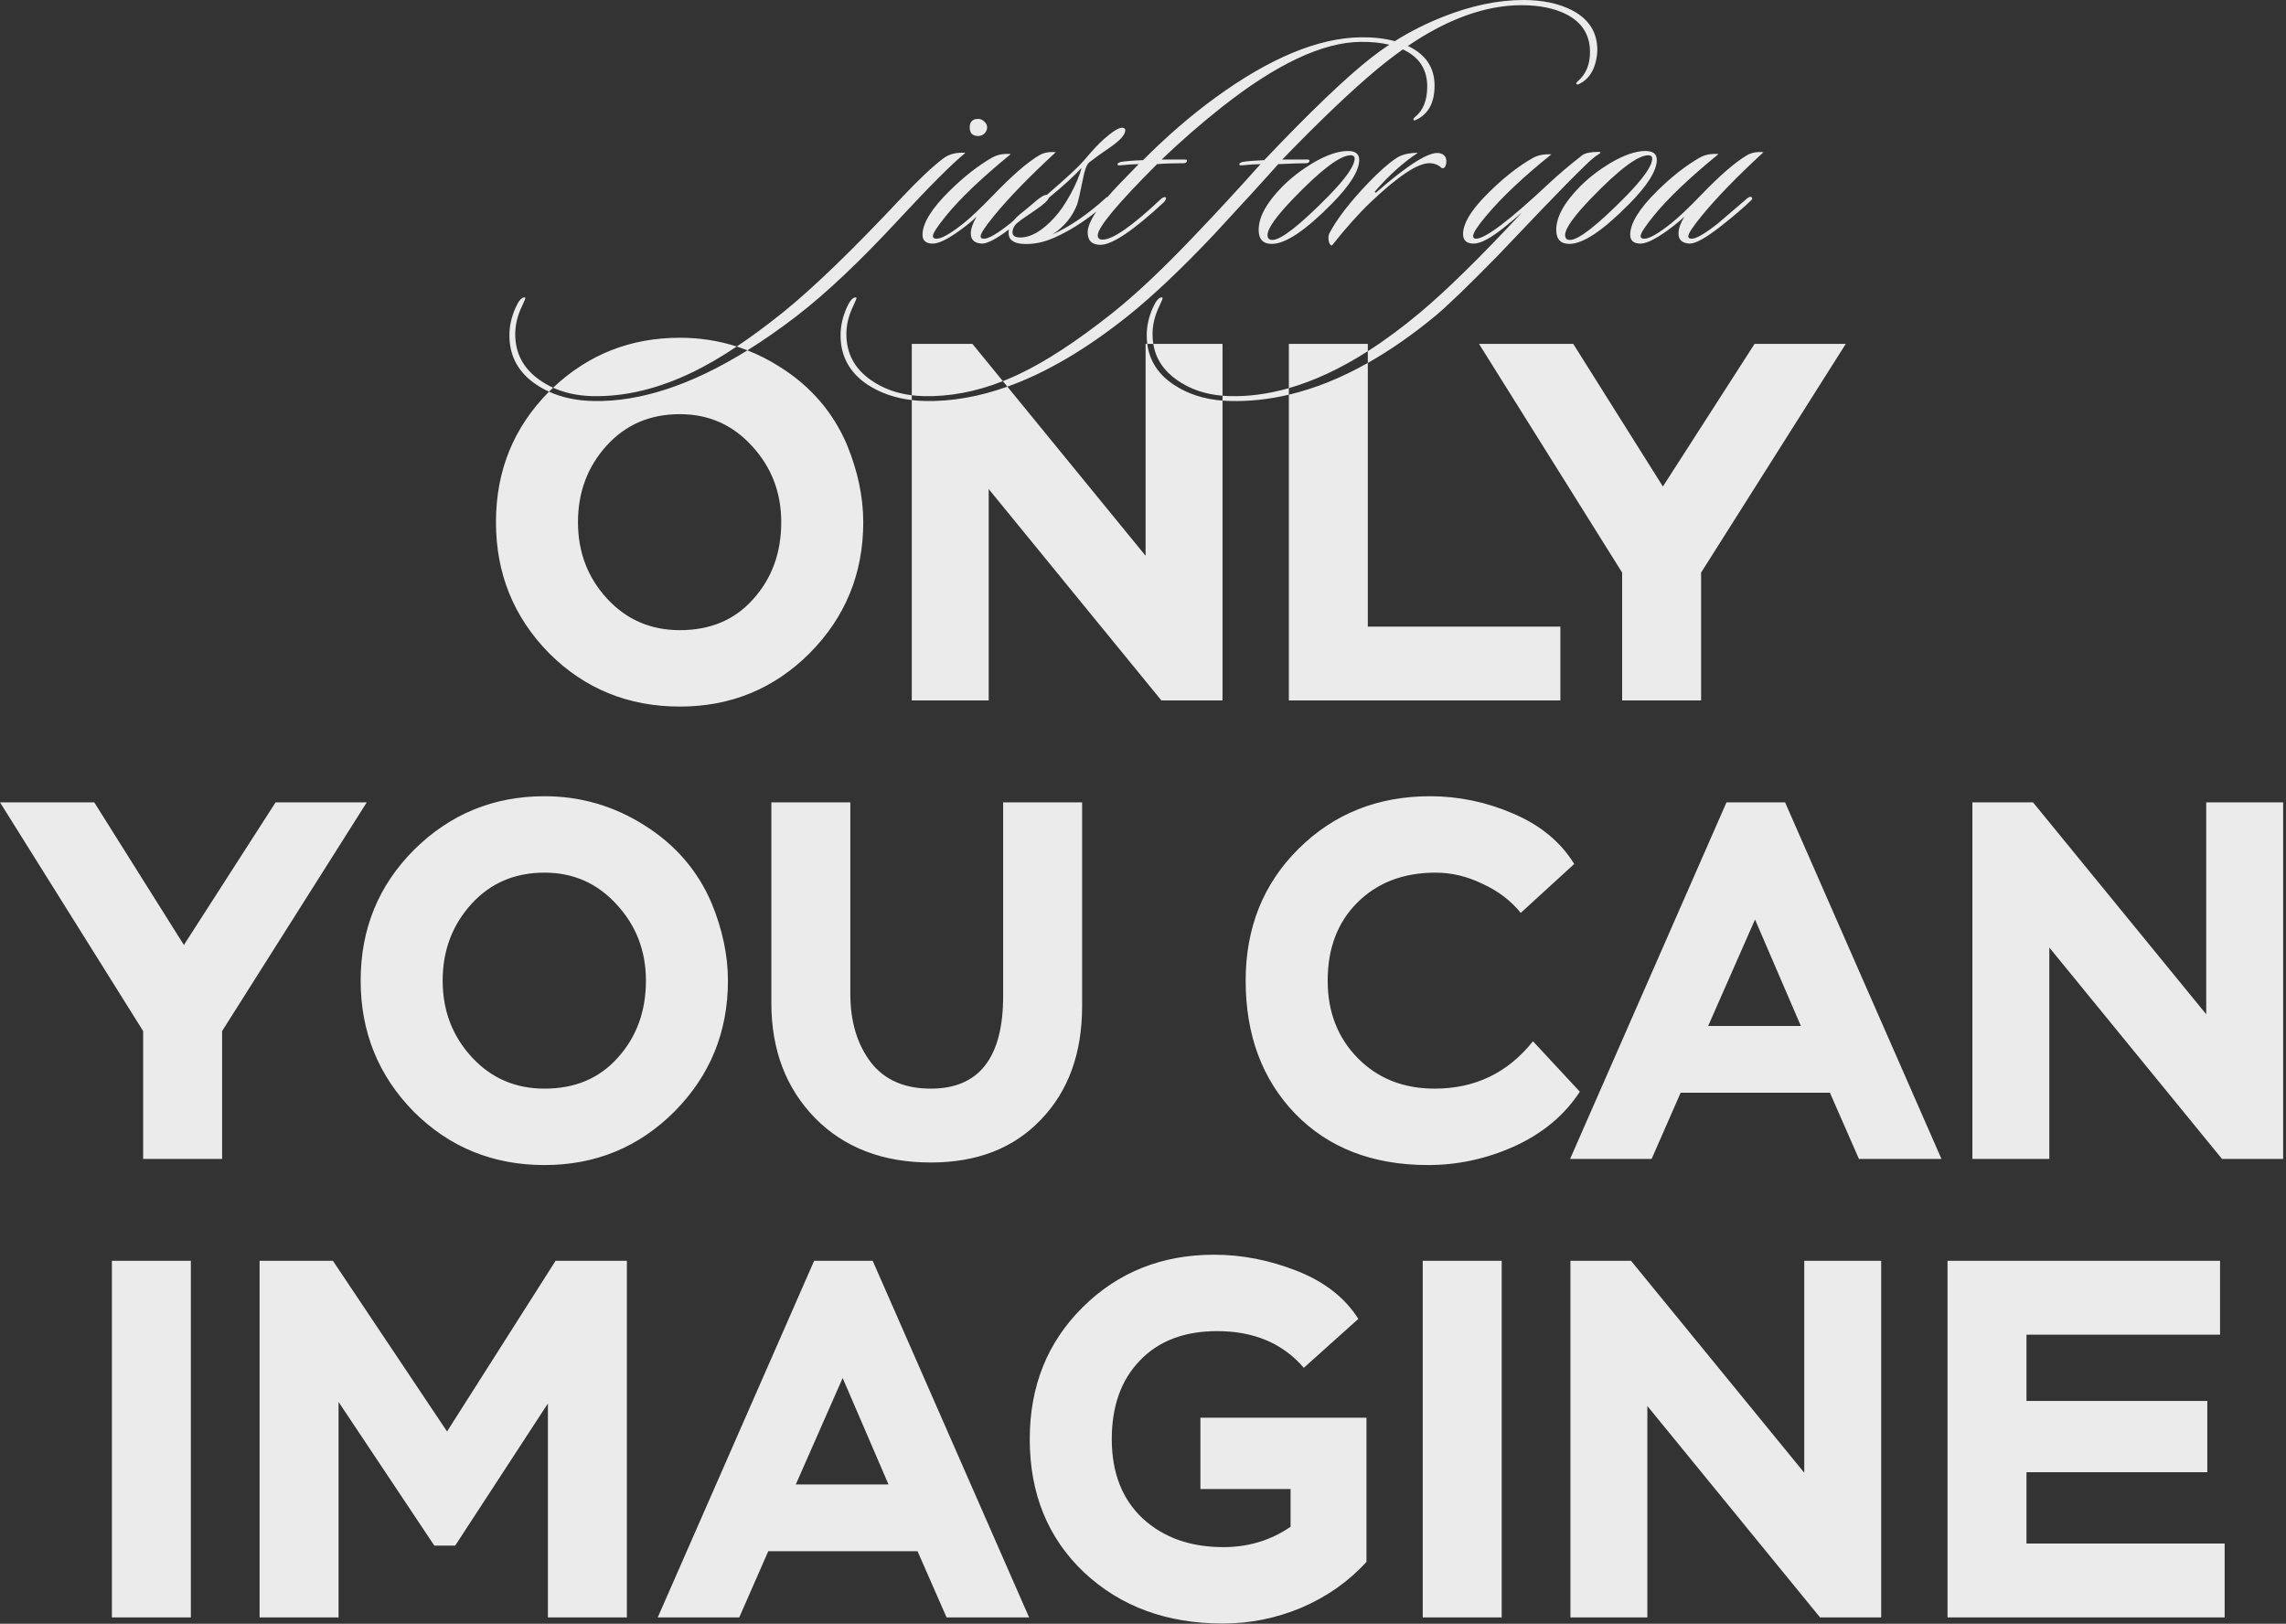 <?xml version="1.0" encoding="UTF-8"?> <svg xmlns="http://www.w3.org/2000/svg" width="359" height="255" viewBox="0 0 359 255" fill="none"><rect x="0" y="0" width="359" height="255" fill="#333333" stroke="none"/><path fill-rule="evenodd" clip-rule="evenodd" d="M154.59 20.975C154.878 20.687 155.022 20.367 155.022 20.015C155.022 19.663 154.878 19.36 154.59 19.104C154.302 18.816 153.982 18.672 153.63 18.672C152.734 18.672 152.286 19.119 152.286 20.015C152.286 20.911 152.734 21.359 153.63 21.359C153.982 21.359 154.302 21.231 154.59 20.975ZM141.15 34.463C146.014 29.215 149.502 25.727 151.614 23.999C150.206 23.903 149.054 24.191 148.158 24.863C146.462 26.143 144.286 28.191 141.63 31.007C133.919 39.231 127.695 45.247 122.959 49.055C120.408 51.102 117.989 52.889 115.701 54.417C112.852 53.499 109.874 53.04 106.768 53.04C99.036 53.04 92.401 55.655 86.861 60.885C86.134 60.555 85.447 60.163 84.8 59.71C82.208 57.918 80.912 55.502 80.912 52.463C80.912 50.991 81.28 49.503 82.016 47.999C82.368 47.263 82.528 46.847 82.496 46.751C82.464 46.719 82.416 46.703 82.352 46.703C81.904 46.703 81.44 47.247 80.96 48.335C80.32 49.775 80 51.215 80 52.655C80 55.95 81.424 58.542 84.272 60.43C84.889 60.839 85.538 61.198 86.219 61.509C80.665 67.096 77.888 73.926 77.888 82C77.888 90.053 80.661 96.906 86.207 102.56C91.808 108.16 98.661 110.96 106.768 110.96C114.768 110.96 121.568 108.16 127.168 102.56C132.768 96.906 135.568 90.053 135.568 82C135.568 78.053 134.714 74 133.008 69.84C130.821 64.72 127.301 60.64 122.448 57.6C120.808 56.561 119.118 55.7 117.379 55.017C119.915 53.439 122.511 51.628 125.167 49.583C129.775 46.031 135.103 40.991 141.15 34.463ZM117.379 55.017C116.825 54.799 116.265 54.599 115.701 54.417C113.34 55.994 111.12 57.294 109.039 58.318C103.503 61.038 98.144 62.334 92.96 62.206C90.684 62.138 88.651 61.698 86.861 60.885C86.669 61.067 86.477 61.252 86.287 61.44C86.265 61.463 86.242 61.486 86.219 61.509C88.258 62.438 90.585 62.926 93.2 62.974C100.547 63.123 108.607 60.471 117.379 55.017ZM156.106 33.887C158.41 31.071 161.642 27.743 165.801 23.903C164.777 23.807 163.913 23.967 163.209 24.383C161.354 25.471 158.922 27.583 155.914 30.719C154.026 32.671 152.506 34.111 151.354 35.039C149.306 36.671 147.882 37.487 147.082 37.487C146.698 37.487 146.506 37.343 146.506 37.055C146.506 36.639 147.194 35.583 148.57 33.887C150.778 31.167 154.17 27.935 158.746 24.191C157.594 24.095 156.602 24.287 155.77 24.767C153.594 26.015 151.37 27.759 149.098 29.999C146.282 32.783 144.874 35.071 144.874 36.863C144.874 37.791 145.418 38.255 146.506 38.255C147.562 38.255 149.29 37.327 151.69 35.471C152.394 34.927 152.954 34.447 153.37 34.031C152.762 35.055 152.458 35.935 152.458 36.671C152.458 37.663 153.034 38.191 154.186 38.255C155.016 38.284 156.436 37.544 158.444 36.035C158.41 36.184 158.39 36.332 158.384 36.479C158.352 37.599 159.104 38.207 160.64 38.303C162.272 38.399 163.936 38.063 165.632 37.295C167.877 36.284 170.055 34.93 172.167 33.234C171.262 34.578 170.81 35.66 170.81 36.479C170.81 37.791 171.482 38.447 172.826 38.447C174.65 38.447 177.962 36.223 182.761 31.775C183.081 31.391 183.193 31.135 183.097 31.007C183.065 30.975 183.001 30.959 182.905 30.959C182.777 30.959 182.617 31.023 182.425 31.151C177.85 35.471 174.762 37.631 173.162 37.631C172.65 37.631 172.394 37.407 172.394 36.959C172.394 35.711 175.498 31.983 181.705 25.775C182.825 25.679 184.201 25.631 185.833 25.631C186.121 25.631 186.297 25.551 186.361 25.391C186.457 25.167 186.377 25.055 186.121 25.055H182.425C185.433 22.175 188.553 19.456 191.785 16.895C200.393 10.08 207.689 6.64 213.673 6.576C215.358 6.557 216.858 6.706 218.173 7.023C217.199 7.668 216.251 8.351 215.331 9.072C211.331 12.208 205.731 17.567 198.532 25.151C196.964 25.215 195.812 25.311 195.076 25.439C194.82 25.535 194.676 25.631 194.644 25.727C194.58 25.919 194.708 25.999 195.028 25.967C196.276 25.839 197.252 25.775 197.956 25.775C194.532 29.615 191.06 33.375 187.54 37.055C182.58 42.271 178.26 46.335 174.58 49.247C169.044 53.63 164.165 56.815 159.941 58.798C159.123 59.184 158.308 59.537 157.495 59.858L152.708 54H143.188V62.071C140.746 61.766 138.618 60.979 136.805 59.71C134.213 57.918 132.917 55.502 132.917 52.463C132.917 50.991 133.285 49.503 134.021 47.999C134.373 47.263 134.533 46.847 134.501 46.751C134.469 46.719 134.421 46.703 134.357 46.703C133.909 46.703 133.445 47.247 132.965 48.335C132.325 49.775 132.005 51.215 132.005 52.655C132.005 55.95 133.429 58.542 136.277 60.43C138.252 61.713 140.555 62.512 143.188 62.828V110H155.268V76.8L182.387 110H191.988V62.913C192.412 62.946 192.844 62.966 193.284 62.974C196.295 63.039 199.336 62.709 202.406 61.983V110H245.046V98.4H214.806V56.994C218.315 55.014 221.861 52.544 225.444 49.583C227.363 47.983 230.611 44.847 235.187 40.175C235.731 39.599 238.035 37.183 242.099 32.927C244.915 29.983 247.267 27.599 249.155 25.775C249.955 25.007 250.579 24.495 251.027 24.239C251.219 24.111 251.331 24.015 251.363 23.951C251.363 23.887 251.235 23.855 250.979 23.855C249.859 23.855 249.043 24.015 248.531 24.335C246.515 25.903 244.723 27.423 243.155 28.895C237.043 34.623 233.251 37.487 231.779 37.487C231.491 37.487 231.347 37.343 231.347 37.055C231.347 36.575 232.019 35.535 233.363 33.935C235.859 30.959 239.283 27.727 243.635 24.239C242.483 24.175 241.507 24.367 240.707 24.815C238.275 26.191 235.779 28.191 233.219 30.815C230.915 33.183 229.763 35.167 229.763 36.767C229.763 37.759 230.323 38.255 231.443 38.255C232.531 38.255 234.163 37.375 236.339 35.615C237.299 34.847 238.195 34.095 239.027 33.359C232.499 40.367 227.171 45.599 223.044 49.055C220.247 51.402 217.501 53.435 214.806 55.154V54H202.406V60.955C199.204 61.873 196.084 62.29 193.044 62.206C192.686 62.196 192.334 62.176 191.988 62.146V54H181.116C181.036 53.507 180.997 52.994 180.997 52.463C180.997 50.991 181.365 49.503 182.101 47.999C182.453 47.263 182.613 46.847 182.581 46.751C182.549 46.719 182.501 46.703 182.437 46.703C181.989 46.703 181.525 47.247 181.045 48.335C180.405 49.775 180.085 51.215 180.085 52.655C180.085 53.117 180.113 53.565 180.169 54H179.908V87.28L158.201 60.721C164.26 58.559 170.584 54.846 177.172 49.583C181.044 46.479 185.524 42.239 190.612 36.863C195.412 31.679 198.788 27.983 200.74 25.775C202.948 25.679 204.404 25.631 205.107 25.631C205.363 25.631 205.539 25.535 205.635 25.343C205.667 25.151 205.587 25.055 205.395 25.055H201.364C207.347 18.88 212.323 14.144 216.291 10.848C217.645 9.724 218.985 8.696 220.311 7.761C220.42 7.812 220.527 7.865 220.632 7.92C222.968 9.104 224.136 10.992 224.136 13.584C224.136 15.728 223.512 17.311 222.264 18.335C222.04 18.527 221.944 18.672 221.976 18.767C221.976 18.863 222.024 18.912 222.12 18.912C222.216 18.88 222.344 18.831 222.504 18.767C224.36 17.84 225.288 16.064 225.288 13.44C225.288 10.688 223.976 8.656 221.352 7.344C221.267 7.301 221.181 7.259 221.094 7.219C227.372 2.95 233.322 0.816 238.947 0.816C241.794 0.816 244.178 1.312 246.098 2.304C248.498 3.584 249.698 5.536 249.698 8.16C249.698 10.112 249.074 11.632 247.826 12.72C247.602 12.912 247.506 13.056 247.538 13.152C247.602 13.312 247.778 13.312 248.066 13.152C249.474 12.448 250.354 11.136 250.706 9.216C250.802 8.704 250.85 8.256 250.85 7.872C250.85 5.088 249.538 3.008 246.914 1.632C244.834 0.544 242.274 0 239.235 0C235.267 0 231.059 0.88 226.611 2.64C223.931 3.699 221.406 4.975 219.037 6.466C217.484 6.038 215.728 5.835 213.769 5.856C207.081 5.92 199.433 9.088 190.825 15.36C187.049 18.111 183.273 21.375 179.498 25.151C177.866 25.215 176.682 25.311 175.946 25.439C175.69 25.535 175.546 25.631 175.514 25.727C175.45 25.919 175.578 25.999 175.898 25.967C177.146 25.839 178.122 25.775 178.826 25.775C176.458 28.175 174.89 29.823 174.122 30.719C174.059 30.792 173.998 30.864 173.937 30.935C173.857 30.935 173.776 30.975 173.696 31.055C170.848 33.647 168.048 35.567 165.296 36.815C167.12 35.599 168.4 34.047 169.136 32.159C169.328 31.615 169.648 30.223 170.096 27.983C170.32 26.767 170.624 25.951 171.008 25.535C171.904 24.831 172.992 24.047 174.272 23.183C175.904 22.063 176.72 21.151 176.72 20.447C176.72 20.192 176.544 20.064 176.192 20.064C175.648 20.064 174.688 20.671 173.312 21.887C172.576 22.527 171.52 23.663 170.144 25.295C169.344 26.223 167.44 27.983 164.432 30.575C163.984 30.575 163.264 31.023 162.272 31.919C161.248 32.783 160.528 33.375 160.112 33.695C159.755 34.002 159.453 34.305 159.206 34.605C158.856 34.905 158.671 35.066 158.65 35.087C156.634 36.687 155.258 37.487 154.522 37.487C154.17 37.487 153.994 37.359 153.994 37.103C153.994 36.687 154.698 35.615 156.106 33.887ZM159.622 35.119C159.888 34.908 160.145 34.702 160.394 34.499C161.421 33.813 162.143 33.321 162.56 33.023C163.84 32.159 164.56 31.503 164.72 31.055C167.056 29.135 168.768 27.567 169.856 26.351C169.568 27.503 168.992 28.879 168.128 30.479C167.264 32.047 166.416 33.279 165.584 34.175C163.696 36.255 161.904 37.295 160.208 37.295C159.344 37.295 158.944 36.975 159.008 36.335C159.054 35.906 159.258 35.501 159.622 35.119ZM180.169 54C180.512 56.664 181.908 58.807 184.357 60.43C186.509 61.856 189.053 62.684 191.988 62.913V62.146C189.241 61.915 186.874 61.103 184.885 59.71C182.746 58.232 181.49 56.328 181.116 54H180.169ZM202.406 60.955V61.983C206.487 61.019 210.62 59.356 214.806 56.994V55.154C210.546 57.873 206.412 59.806 202.406 60.955ZM158.201 60.721L157.495 59.858C153.251 61.531 149.074 62.314 144.965 62.206C144.355 62.188 143.763 62.143 143.188 62.071V62.828C143.84 62.907 144.512 62.955 145.205 62.974C149.393 63.069 153.724 62.318 158.201 60.721ZM209.134 32.015C212.014 29.103 213.454 26.799 213.454 25.103C213.454 24.175 212.862 23.711 211.678 23.711C210.142 23.711 208.287 24.351 206.111 25.631C204.319 26.719 202.751 27.935 201.407 29.279C198.911 31.807 197.663 34.079 197.663 36.095C197.663 37.567 198.351 38.303 199.727 38.303C201.871 38.303 205.007 36.207 209.134 32.015ZM203.183 31.103C207.503 26.623 210.478 24.383 212.11 24.383C212.526 24.383 212.734 24.559 212.734 24.911C212.734 26.031 211.358 27.999 208.607 30.815C204.095 35.391 201.167 37.679 199.823 37.679C199.311 37.679 199.055 37.423 199.055 36.911C199.055 35.887 200.431 33.951 203.183 31.103ZM226.414 26.399C226.83 26.495 227.07 26.191 227.134 25.487C227.198 24.687 226.83 24.207 226.03 24.047C224.462 23.759 221.134 25.839 216.046 30.287L215.902 30.095C218.078 27.567 220.334 25.535 222.67 23.999C221.262 23.999 220.142 24.271 219.31 24.815C218.094 25.615 216.638 26.895 214.942 28.655C211.998 31.727 209.934 34.399 208.751 36.671C208.622 36.927 208.59 37.295 208.655 37.775C208.751 38.287 208.926 38.543 209.182 38.543C211.39 35.759 213.422 33.487 215.278 31.727C219.662 27.567 222.766 25.535 224.59 25.631C225.326 25.663 225.934 25.919 226.414 26.399ZM255.868 32.015C258.747 29.103 260.188 26.799 260.188 25.103C260.188 24.175 259.595 23.711 258.412 23.711C256.876 23.711 255.02 24.351 252.844 25.631C251.052 26.719 249.484 27.935 248.14 29.279C245.644 31.807 244.396 34.079 244.396 36.095C244.396 37.567 245.084 38.303 246.46 38.303C248.604 38.303 251.74 36.207 255.868 32.015ZM249.916 31.103C254.236 26.623 257.212 24.383 258.844 24.383C259.26 24.383 259.467 24.559 259.467 24.911C259.467 26.031 258.092 27.999 255.34 30.815C250.828 35.391 247.9 37.679 246.556 37.679C246.044 37.679 245.788 37.423 245.788 36.911C245.788 35.887 247.164 33.951 249.916 31.103ZM265.131 37.103C265.131 36.687 265.835 35.615 267.243 33.887C269.547 31.071 272.779 27.743 276.939 23.903C275.915 23.807 275.051 23.967 274.347 24.383C272.491 25.471 270.059 27.583 267.051 30.719C265.163 32.671 263.643 34.111 262.491 35.039C260.443 36.671 259.02 37.487 258.22 37.487C257.836 37.487 257.644 37.343 257.644 37.055C257.644 36.639 258.332 35.583 259.707 33.887C261.915 31.167 265.307 27.935 269.883 24.191C268.731 24.095 267.739 24.287 266.907 24.767C264.731 26.015 262.507 27.759 260.235 29.999C257.42 32.783 256.012 35.071 256.012 36.863C256.012 37.791 256.556 38.255 257.644 38.255C258.7 38.255 260.427 37.327 262.827 35.471C263.531 34.927 264.091 34.447 264.507 34.031C263.899 35.055 263.595 35.935 263.595 36.671C263.595 37.663 264.171 38.191 265.323 38.255C266.251 38.287 267.915 37.359 270.315 35.471C272.267 33.935 273.803 32.623 274.923 31.535C275.083 31.407 275.163 31.295 275.163 31.199C275.163 31.007 275.067 30.911 274.875 30.911C274.747 30.911 274.603 30.975 274.443 31.103C271.403 33.695 269.851 35.023 269.787 35.087C267.771 36.687 266.395 37.487 265.659 37.487C265.307 37.487 265.131 37.359 265.131 37.103ZM90.767 82C90.767 77.306 92.261 73.306 95.248 70C98.234 66.693 102.074 65.04 106.768 65.04C111.301 65.04 115.088 66.72 118.128 70.08C121.168 73.387 122.688 77.36 122.688 82C122.688 86.8 121.221 90.826 118.288 94.08C115.408 97.333 111.568 98.96 106.768 98.96C102.181 98.96 98.368 97.306 95.328 94C92.287 90.693 90.767 86.693 90.767 82ZM289.866 54H275.546L261.146 76.4L247.066 54H232.266L254.746 89.92V110H267.146V89.92L289.866 54ZM57.6 126H43.28L28.88 148.4L14.8 126H2.99513e-06L22.48 161.92V182H34.88V161.92L57.6 126ZM65.037 133.44C59.438 139.04 56.638 145.893 56.638 154C56.638 162.053 59.411 168.907 64.957 174.56C70.558 180.16 77.411 182.96 85.517 182.96C93.517 182.96 100.318 180.16 105.918 174.56C111.518 168.907 114.318 162.053 114.318 154C114.318 150.053 113.464 146 111.758 141.84C109.571 136.72 106.051 132.64 101.198 129.6C96.397 126.56 91.171 125.04 85.517 125.04C77.517 125.04 70.691 127.84 65.037 133.44ZM69.517 154C69.517 149.307 71.011 145.307 73.998 142C76.984 138.693 80.824 137.04 85.517 137.04C90.051 137.04 93.838 138.72 96.877 142.08C99.918 145.387 101.438 149.36 101.438 154C101.438 158.8 99.971 162.827 97.037 166.08C94.157 169.333 90.317 170.96 85.517 170.96C80.931 170.96 77.118 169.307 74.078 166C71.037 162.693 69.517 158.693 69.517 154ZM169.938 126H157.538V156.4C157.538 166.107 153.751 170.96 146.178 170.96C142.018 170.96 138.871 169.573 136.738 166.8C134.604 163.973 133.538 160.4 133.538 156.08V126H121.138V157.52C121.138 164.88 123.431 170.907 128.018 175.6C132.604 180.24 138.658 182.56 146.178 182.56C153.431 182.56 159.191 180.32 163.458 175.84C167.778 171.36 169.938 165.413 169.938 158V126ZM248.102 171.44L240.742 163.52C236.795 168.48 231.649 170.96 225.302 170.96C220.395 170.96 216.369 169.36 213.222 166.16C210.075 162.96 208.502 158.907 208.502 154C208.502 148.933 210.049 144.853 213.142 141.76C216.289 138.613 220.395 137.04 225.462 137.04C227.969 137.04 230.422 137.627 232.822 138.8C235.275 139.92 237.275 141.44 238.822 143.36L247.222 135.68C245.089 132.213 241.889 129.573 237.622 127.76C233.409 125.947 229.062 125.04 224.582 125.04C216.369 125.04 209.489 127.787 203.942 133.28C198.395 138.773 195.622 145.68 195.622 154C195.622 162.533 198.209 169.493 203.382 174.88C208.609 180.267 215.569 182.96 224.262 182.96C228.955 182.96 233.489 181.973 237.862 180C242.289 177.973 245.702 175.12 248.102 171.44ZM246.574 182H259.374L263.934 171.6H287.374L291.934 182H304.894L280.334 126H271.134L246.574 182ZM275.614 144.4L282.814 161.12H268.254L275.614 144.4ZM348.95 182H358.55V126H346.47V159.28L319.27 126H309.75V182H321.83V148.8L348.95 182ZM17.572 254H29.972V198H17.572V254ZM40.766 254H53.166V220.16L68.206 242.72H71.486L86.046 220.4V254H98.446V198H87.246L70.206 224.8L52.286 198H40.766V254ZM103.293 254H116.093L120.653 243.6H144.092L148.653 254H161.613L137.053 198H127.853L103.293 254ZM132.333 216.4L139.533 233.12H124.973L132.333 216.4ZM188.516 233.84H202.676V239.76C199.582 241.893 196.062 242.96 192.116 242.96C186.942 242.96 182.729 241.467 179.476 238.48C176.222 235.44 174.596 231.28 174.596 226C174.596 220.827 176.062 216.72 178.996 213.68C181.929 210.587 185.982 209.04 191.156 209.04C196.916 209.04 201.449 210.96 204.756 214.8L213.316 207.12C211.236 203.813 208.036 201.307 203.716 199.6C199.396 197.893 195.049 197.04 190.676 197.04C182.462 197.04 175.582 199.787 170.036 205.28C164.489 210.773 161.716 217.68 161.716 226C161.716 234.587 164.569 241.573 170.276 246.96C175.982 252.293 183.236 254.96 192.036 254.96C196.302 254.96 200.409 254.133 204.356 252.48C208.356 250.773 211.769 248.373 214.596 245.28V222.64H188.516V233.84ZM223.431 254H235.831V198H223.431V254ZM285.825 254H295.425V198H283.345V231.28L256.145 198H246.625V254H258.705V220.8L285.825 254ZM305.844 254H349.364V242.4H318.244V231.2H346.644V220H318.244V209.6H348.644V198H305.844V254Z" fill="#EBEBEB"></path></svg> 